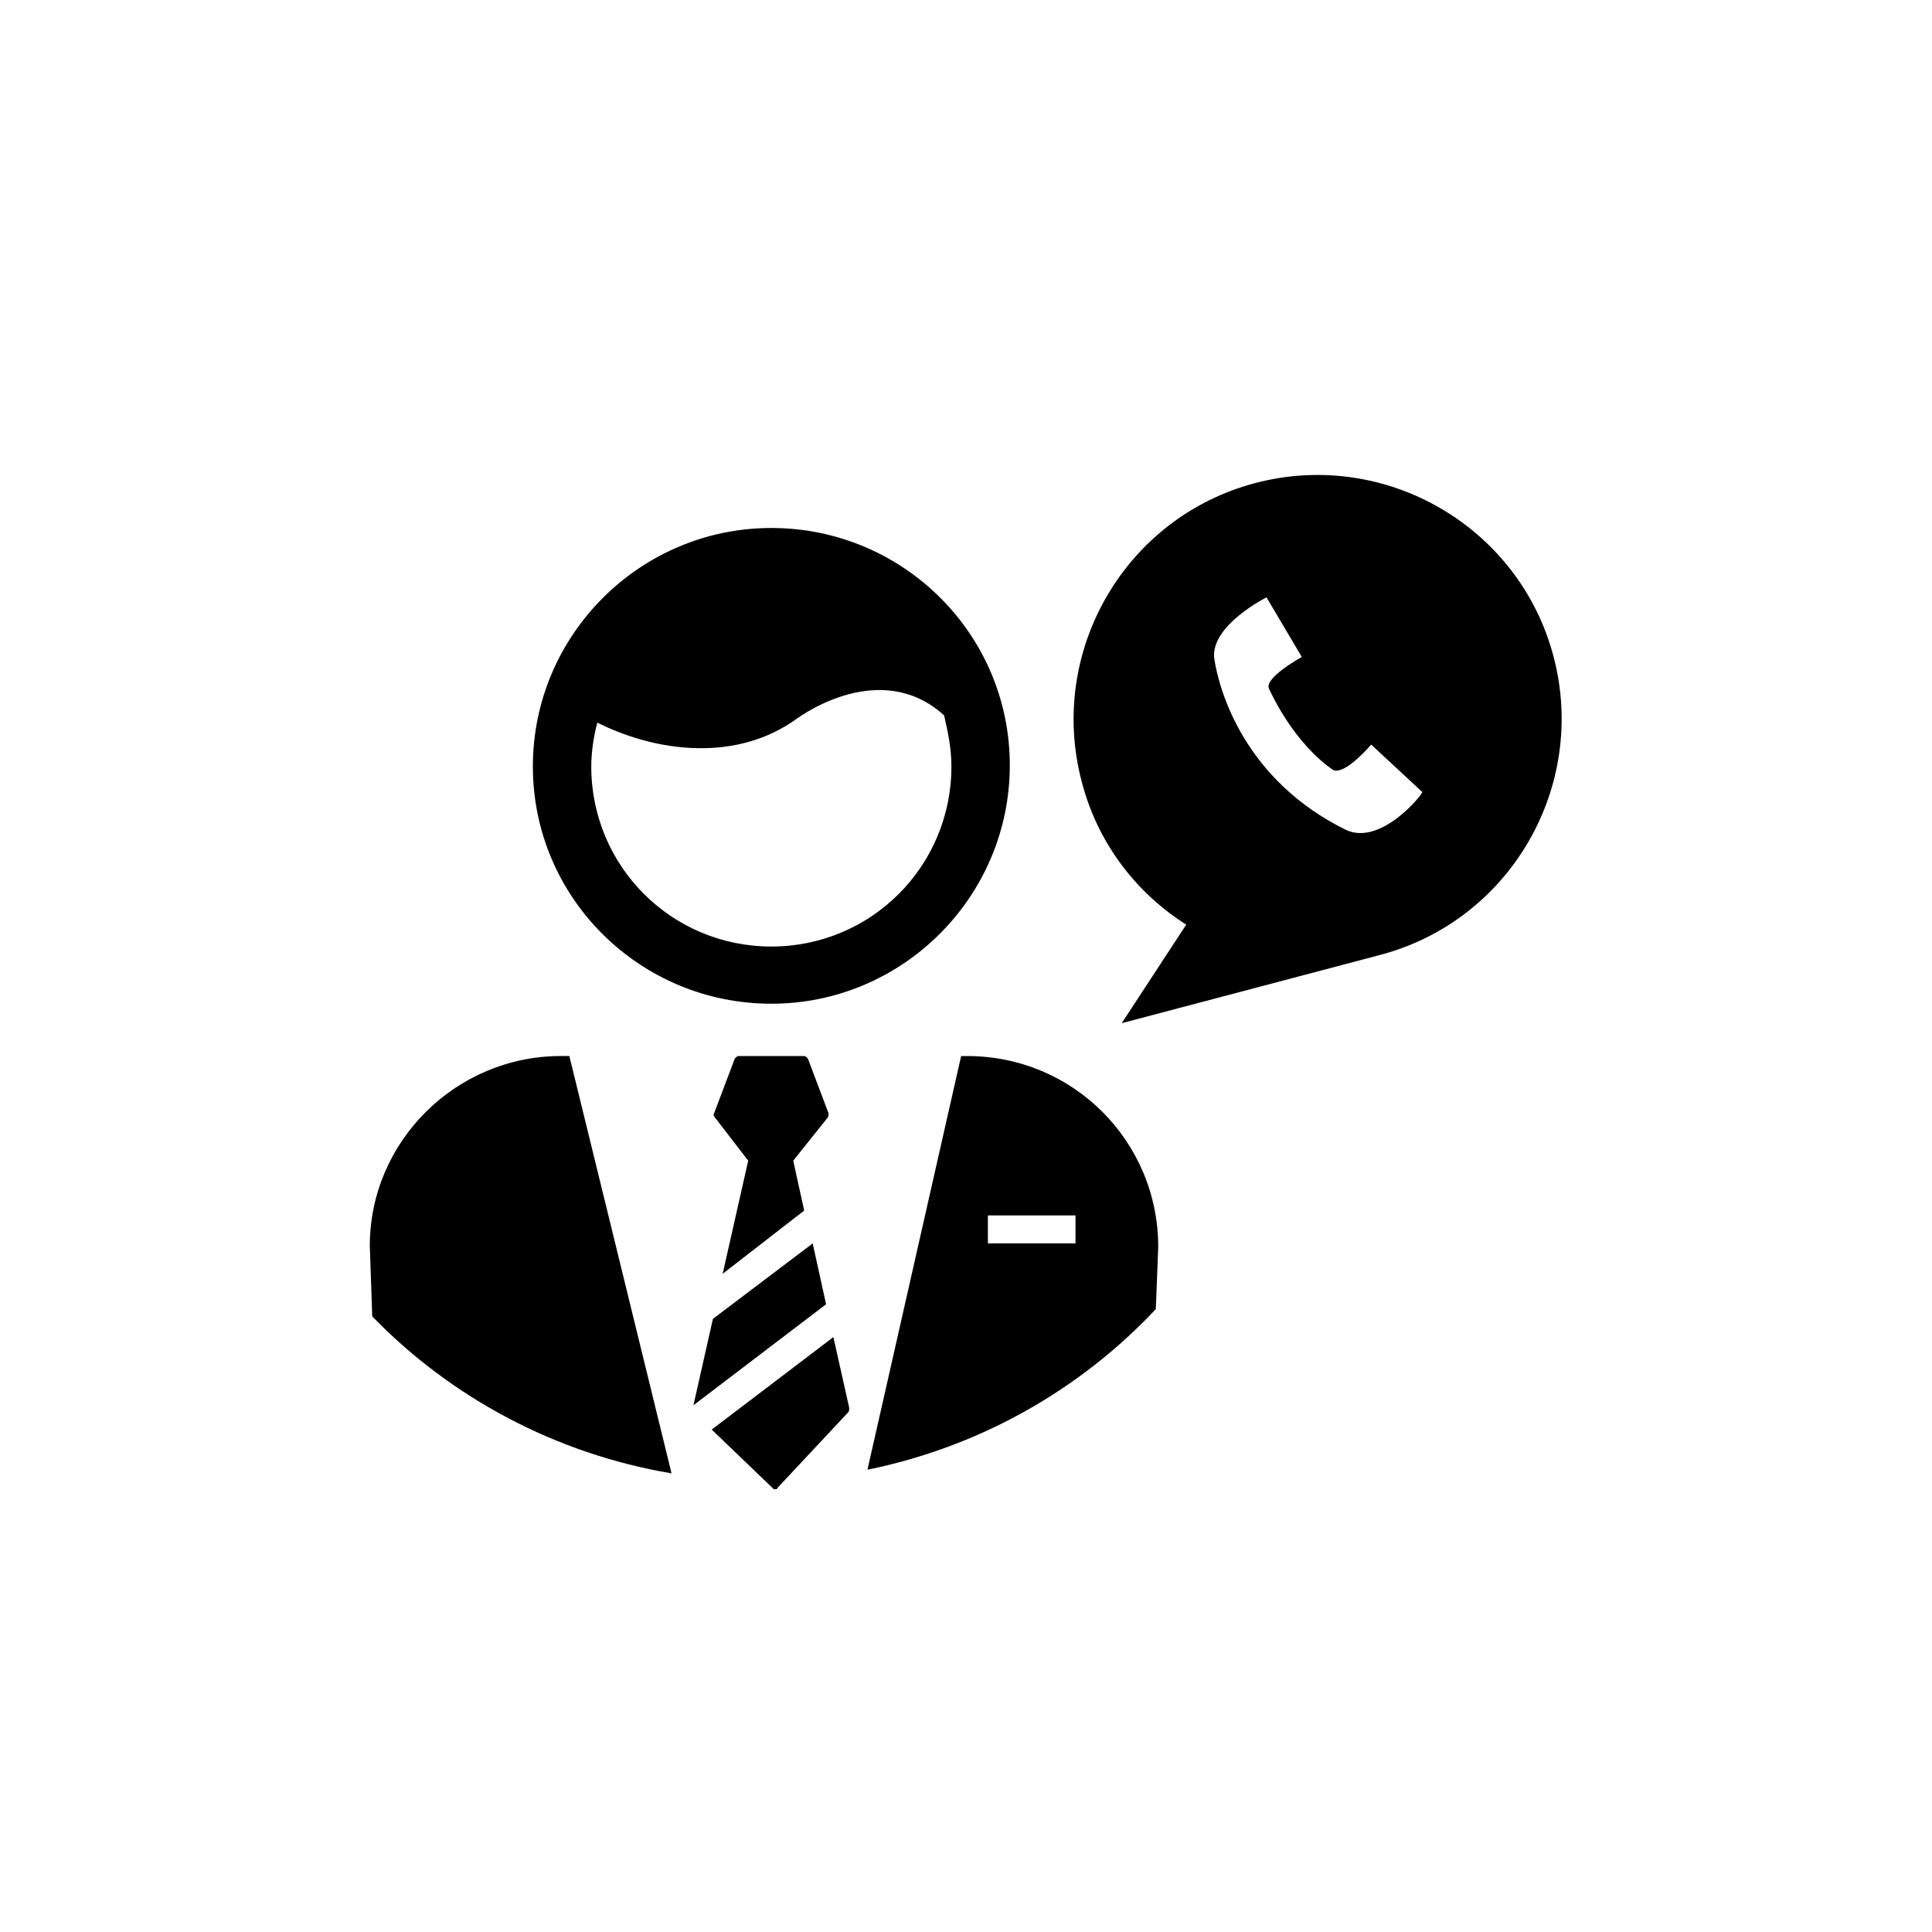 <?xml version="1.0" encoding="UTF-8"?> <svg xmlns="http://www.w3.org/2000/svg" width="752pt" height="752pt" viewBox="0 0 752 752"> <g> <path d="m316.33 483.98-38.836 29.363-7.578 33.625 51.621-39.309z"></path> <path d="m324.38 520.45-47.359 35.992 23.68 22.73c0.473 0.473 0.473 0.473 0.945 0.473 0.473 0 0.945 0 0.945-0.473l27.469-29.363c0.473-0.473 0.473-0.945 0.473-1.895z"></path> <path d="m291.23 451.77-9.945 44.043 31.73-24.625-4.262-19.418 13.262-16.574c0.473-0.473 0.473-1.422 0.473-1.895l-8.051-21.312c-0.473-0.473-0.945-0.945-1.422-0.945h-25.574c-0.473 0-0.945 0.473-1.422 0.945l-8.051 21.312c-0.473 0.473 0 1.422 0.473 1.895z"></path> <path d="m300.23 205.51c-51.148 0-92.82 41.676-92.82 92.82 0 51.148 41.676 92.352 92.82 92.352 51.148 0 92.82-41.676 92.82-92.82 0.004-51.148-41.672-92.352-92.82-92.352zm70.094 92.824c0 38.832-31.258 70.09-70.09 70.09s-70.09-31.258-70.09-70.09c0-5.684 0.945-11.84 2.367-17.051 8.523 4.262 23.207 9.945 40.254 9.945 12.312 0 25.574-2.84 37.887-11.84 1.422-0.945 32.203-23.207 56.828-0.945 1.422 6.156 2.844 12.785 2.844 19.891z"></path> <path d="m449.88 509.55 0.945-24.152c0-41.203-33.152-74.352-74.352-74.352h-2.367l-36.465 161.02c44.043-8.996 82.879-31.254 112.24-62.512zm-31.254-25.574h-34.098v-10.891h34.098z"></path> <path d="m261.39 573.48-39.781-162.44h-3.316c-40.727 0-74.352 33.148-74.352 73.879l0.945 27.469c30.785 31.727 71.516 53.512 116.5 61.09z"></path> <path d="m604.74 255.71c-13.262-50.672-65.355-80.98-116.03-67.723-50.672 13.262-80.98 65.355-67.723 116.03 6.156 24.152 21.312 43.57 40.727 55.883l-25.102 38.359 100.4-26.52c50.672-13.258 80.98-65.352 67.723-116.03zm-80.984 67.25c-39.309-19.418-49.254-53.988-51.148-66.773-1.422-12.785 20.363-23.68 20.363-23.68l13.734 23.207s-14.68 8.051-12.785 12.312c10.891 23.207 25.102 31.73 25.102 31.73 4.734 1.895 14.68-9.945 14.68-9.945l19.891 18.469c0.473 0.473-16.102 21.309-29.836 14.68z"></path> </g> </svg> 